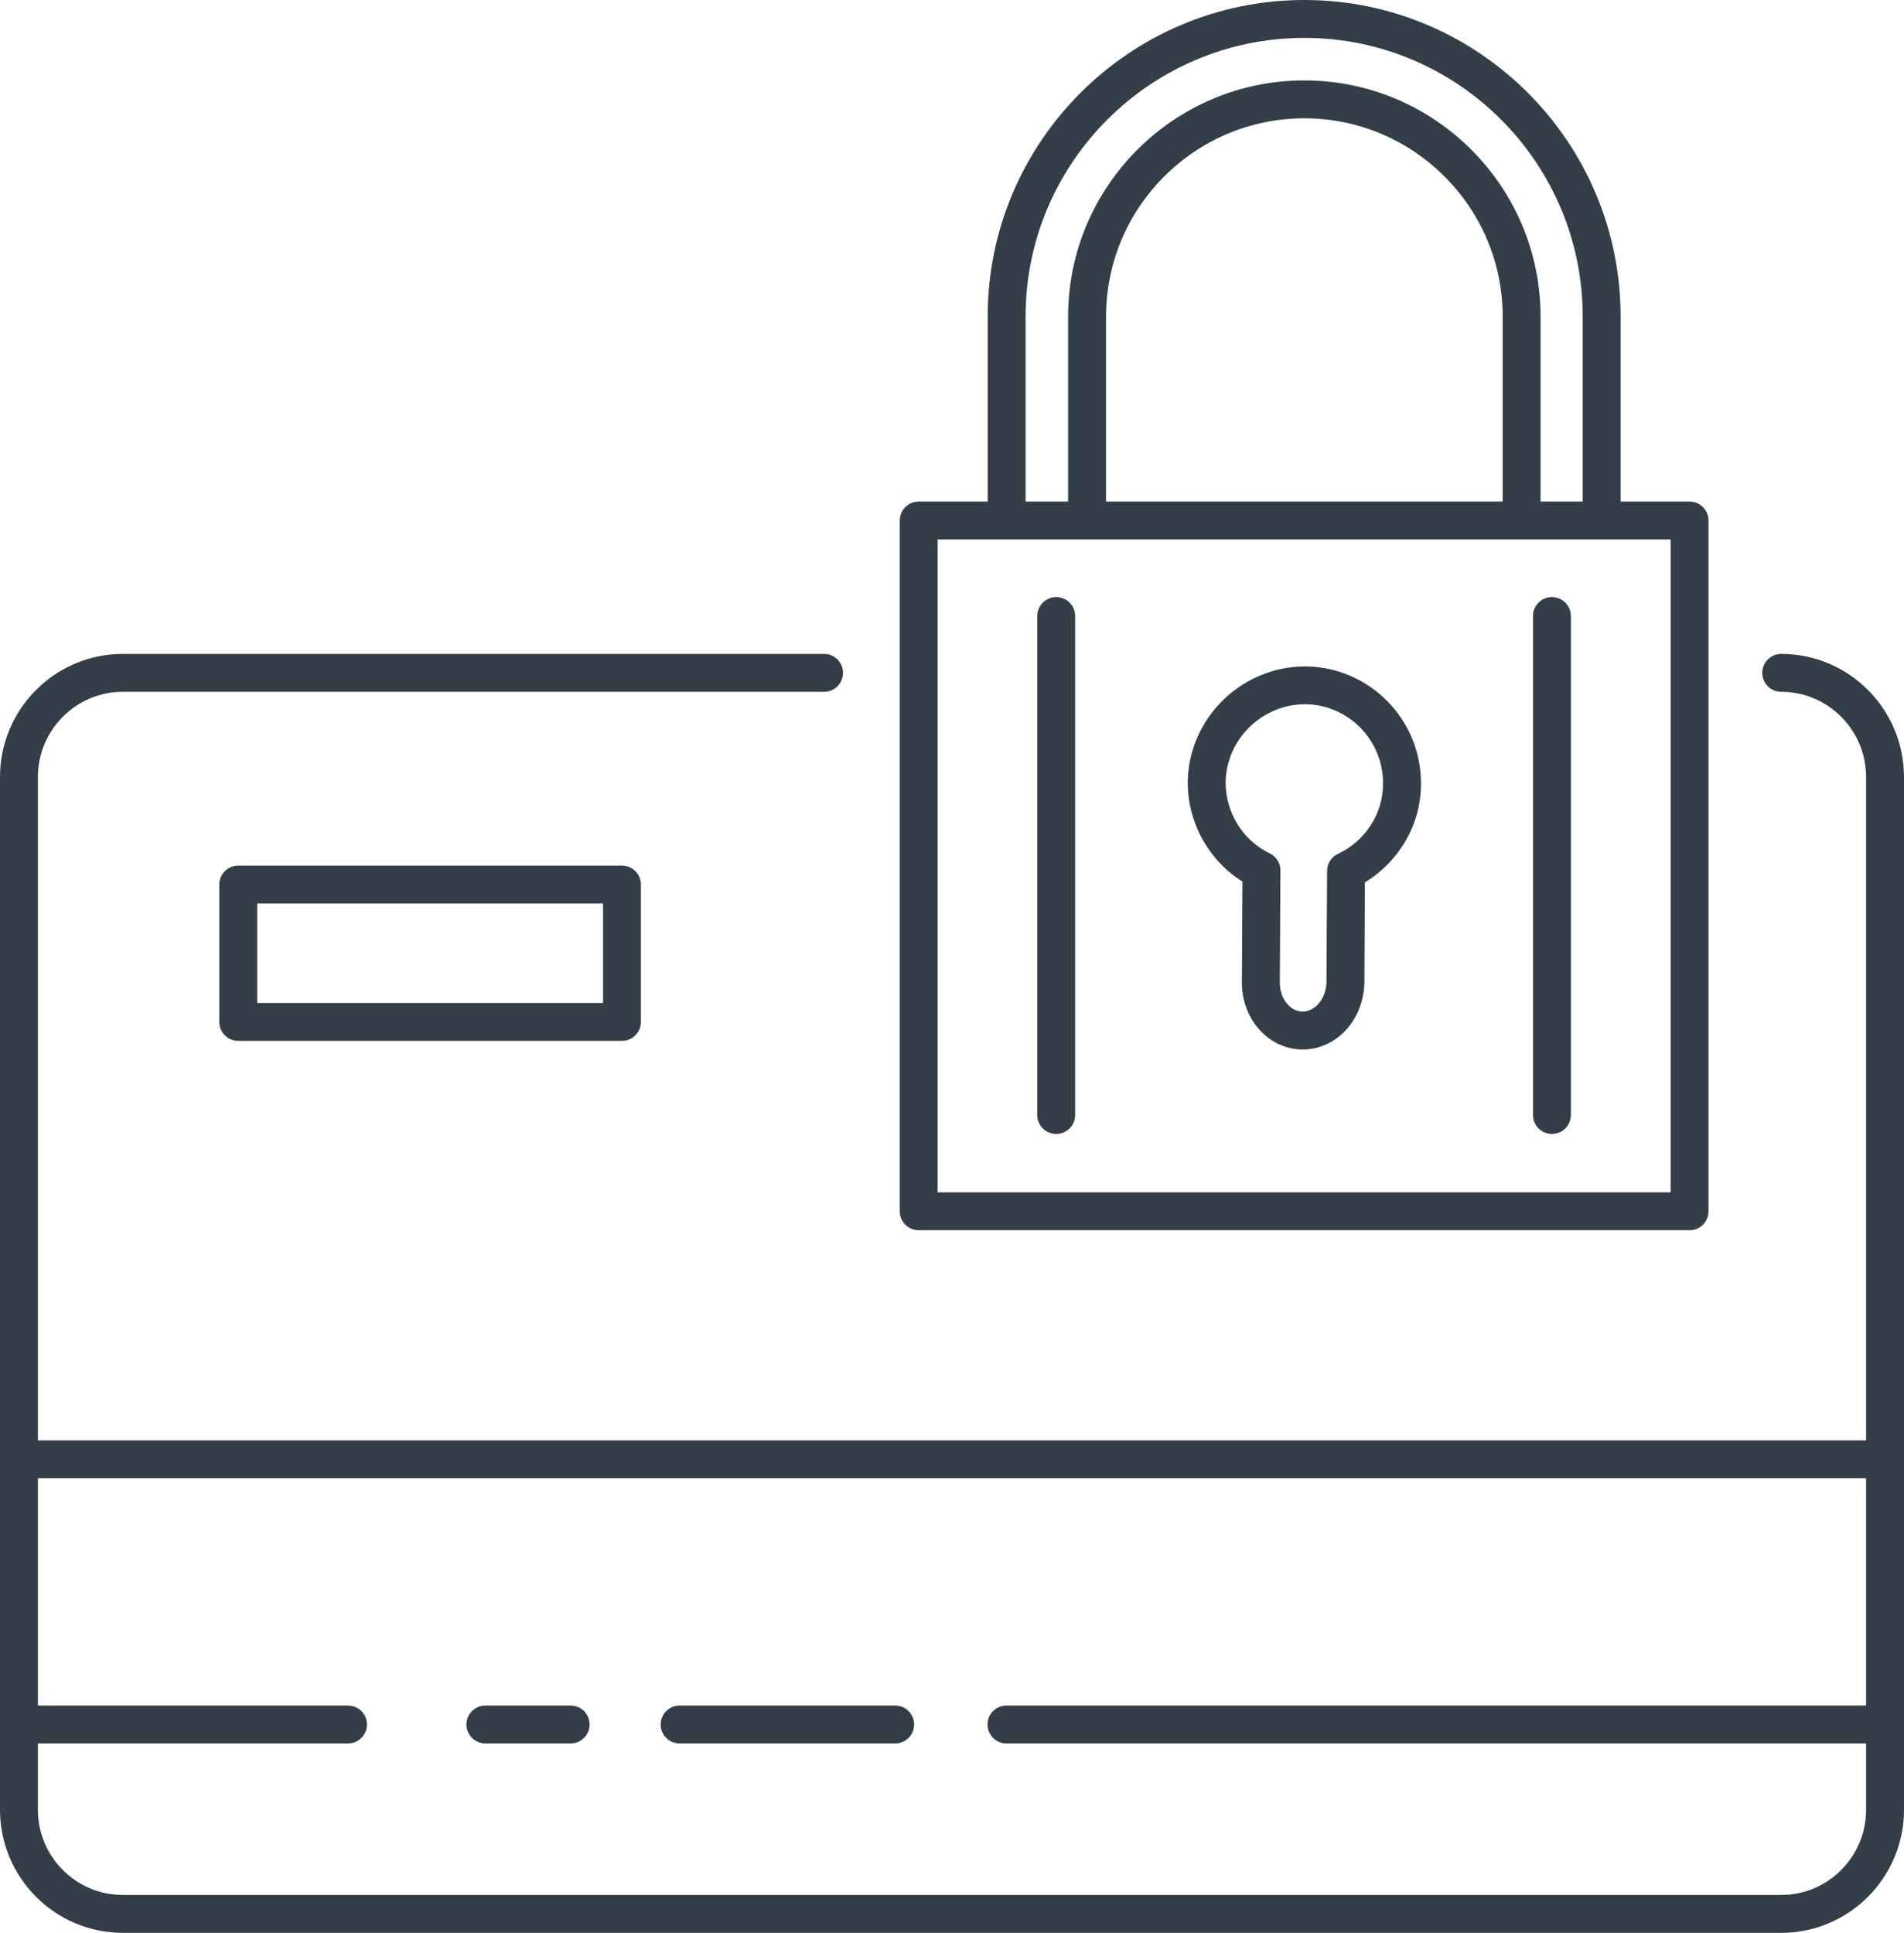 <?xml version="1.0" encoding="utf-8"?>
<!-- Generator: $$$/GeneralStr/196=Adobe Illustrator 27.6.0, SVG Export Plug-In . SVG Version: 6.00 Build 0)  -->
<svg version="1.1" id="Layer_1" xmlns="http://www.w3.org/2000/svg" xmlns:xlink="http://www.w3.org/1999/xlink" x="0px" y="0px"
	 viewBox="0 0 1004.8 1020" style="enable-background:new 0 0 1004.8 1020;" xml:space="preserve">
<style type="text/css">
	.st0{fill:#333E48;}
</style>
<g>
	<path class="st0" d="M940,345.08c-5.53,0-10,4.47-10,10c0,5.53,4.47,10,10,10c24.71,0,44.8,20.18,44.8,44.98V760.1H20V410.06
		c0-24.8,20.1-44.98,44.8-44.98h370.1c5.53,0,10-4.47,10-10c0-5.53-4.47-10-10-10H64.8c-35.73,0-64.8,29.14-64.8,64.98v544.96
		C0,990.86,29.07,1020,64.8,1020H940c35.73,0,64.8-29.14,64.8-64.98V410.06C1004.8,374.22,975.73,345.08,940,345.08z M940,1000H64.8
		C40.1,1000,20,979.82,20,955.02v-34.98h163.65c5.53,0,10-4.47,10-10c0-5.53-4.47-10-10-10H20V780.1h964.8v119.94H531.15
		c-5.53,0-10,4.47-10,10c0,5.53,4.47,10,10,10H984.8v34.98C984.8,979.82,964.71,1000,940,1000z"/>
	<path class="st0" d="M301.15,900.04h-45c-5.53,0-10,4.47-10,10c0,5.53,4.47,10,10,10h45c5.53,0,10-4.47,10-10
		C311.15,904.51,306.68,900.04,301.15,900.04z"/>
	<path class="st0" d="M472.4,900.04H358.65c-5.53,0-10,4.47-10,10c0,5.53,4.47,10,10,10H472.4c5.53,0,10-4.47,10-10
		C482.4,904.51,477.93,900.04,472.4,900.04z"/>
	<path class="st0" d="M125.73,456.8c-5.53,0-10,4.47-10,10v72.48c0,5.53,4.47,10,10,10h202.5c5.53,0,10-4.47,10-10V466.8
		c0-5.53-4.47-10-10-10H125.73z M318.23,529.28h-182.5V476.8h182.5V529.28z"/>
	<path class="st0" d="M484.83,649.22h406.81c5.53,0,10-4.47,10-10V274.69c0-5.53-4.47-10-10-10h-36.4v-97.64
		C855.24,74.94,780.37,0,688.35,0C596.2,0,521.23,74.94,521.23,167.05v97.64h-36.4c-5.53,0-10,4.47-10,10v364.53
		C474.83,644.75,479.31,649.22,484.83,649.22z M541.23,167.05c0-81.09,66-147.05,147.12-147.05c81,0,146.89,65.96,146.89,147.05
		v97.64h-22.24v-97.64c0-68.71-55.92-124.61-124.66-124.61s-124.66,55.9-124.66,124.61v97.64h-22.46V167.05z M793.01,264.69H583.69
		v-97.64c0-57.67,46.95-104.61,104.66-104.61c57.7,0,104.66,46.93,104.66,104.61V264.69z M494.83,284.69h386.81v344.53H494.83
		V284.69z"/>
	<path class="st0" d="M557.4,315.1c-5.53,0-10,4.47-10,10v263.3c0,5.53,4.47,10,10,10s10-4.47,10-10V325.1
		C567.4,319.57,562.93,315.1,557.4,315.1z"/>
	<path class="st0" d="M819,315.1c-5.53,0-10,4.47-10,10v263.3c0,5.53,4.47,10,10,10c5.53,0,10-4.47,10-10V325.1
		C829,319.57,824.53,315.1,819,315.1z"/>
	<path class="st0" d="M688.97,351.66c-33.91,0-61.79,27.4-62.16,61.21c0,21.4,11.15,41.3,28.87,52.35l-0.28,52.65
		c-0.22,10.02,3.5,19.71,10.2,26.54c5.95,6.09,13.69,9.43,21.8,9.43c17.86,0,32.19-15.47,32.63-35.39l0.28-52.82
		c18.15-11.02,29.57-30.73,29.57-51.72C750.25,379.96,722.98,352.03,688.97,351.66z M706.07,450.63c-0.05,0.02-0.09,0.05-0.13,0.07
		c-0.22,0.11-0.43,0.22-0.63,0.34c-0.09,0.05-0.18,0.11-0.27,0.16c-0.18,0.11-0.36,0.24-0.54,0.36c-0.1,0.07-0.2,0.14-0.3,0.22
		c-0.15,0.12-0.3,0.24-0.45,0.37c-0.1,0.09-0.2,0.18-0.3,0.27c-0.14,0.13-0.27,0.26-0.4,0.4c-0.09,0.1-0.18,0.19-0.27,0.29
		c-0.13,0.15-0.25,0.3-0.37,0.46c-0.07,0.09-0.14,0.19-0.21,0.28c-0.13,0.18-0.24,0.36-0.36,0.55c-0.05,0.08-0.1,0.16-0.15,0.24
		c-0.12,0.2-0.23,0.41-0.33,0.63c-0.03,0.07-0.07,0.14-0.1,0.21c-0.1,0.22-0.19,0.44-0.28,0.67c-0.03,0.08-0.06,0.15-0.08,0.23
		c-0.07,0.22-0.14,0.44-0.2,0.66c-0.03,0.1-0.05,0.2-0.08,0.3c-0.05,0.19-0.08,0.39-0.12,0.59c-0.03,0.14-0.05,0.28-0.07,0.43
		c-0.02,0.16-0.04,0.32-0.05,0.48c-0.02,0.19-0.03,0.38-0.03,0.57c0,0.07-0.01,0.14-0.01,0.2l-0.31,58.57
		c-0.18,8.63-5.85,15.66-12.63,15.66c-3.44,0-5.98-1.86-7.5-3.42c-2.96-3.03-4.6-7.44-4.49-12.29l0.31-58.73
		c0-0.06-0.01-0.12-0.01-0.17c0-0.23-0.01-0.46-0.03-0.68c-0.01-0.12-0.02-0.23-0.03-0.35c-0.02-0.2-0.05-0.4-0.09-0.6
		c-0.02-0.13-0.05-0.27-0.08-0.4c-0.04-0.18-0.08-0.36-0.13-0.53c-0.04-0.14-0.08-0.28-0.12-0.42c-0.06-0.17-0.12-0.34-0.18-0.51
		c-0.05-0.13-0.1-0.26-0.16-0.39c-0.08-0.18-0.16-0.35-0.25-0.52c-0.06-0.11-0.11-0.22-0.17-0.33c-0.1-0.19-0.21-0.37-0.33-0.55
		c-0.05-0.08-0.11-0.17-0.16-0.25c-0.13-0.19-0.27-0.38-0.42-0.56c-0.05-0.06-0.1-0.13-0.15-0.19c-0.15-0.18-0.31-0.36-0.48-0.53
		c-0.06-0.06-0.12-0.12-0.18-0.18c-0.16-0.16-0.33-0.31-0.5-0.46c-0.08-0.07-0.17-0.14-0.25-0.21c-0.15-0.12-0.3-0.23-0.46-0.35
		c-0.13-0.09-0.26-0.18-0.4-0.27c-0.12-0.08-0.24-0.15-0.36-0.22c-0.19-0.11-0.39-0.22-0.59-0.32c-0.05-0.02-0.09-0.05-0.14-0.08
		c-14.12-6.8-23.24-21.5-23.24-37.36c0.25-22.79,19.16-41.33,42.05-41.33c22.86,0.25,41.27,19.1,41.02,42.15
		C729.88,429.34,720.54,443.79,706.07,450.63z"/>
</g>
</svg>
